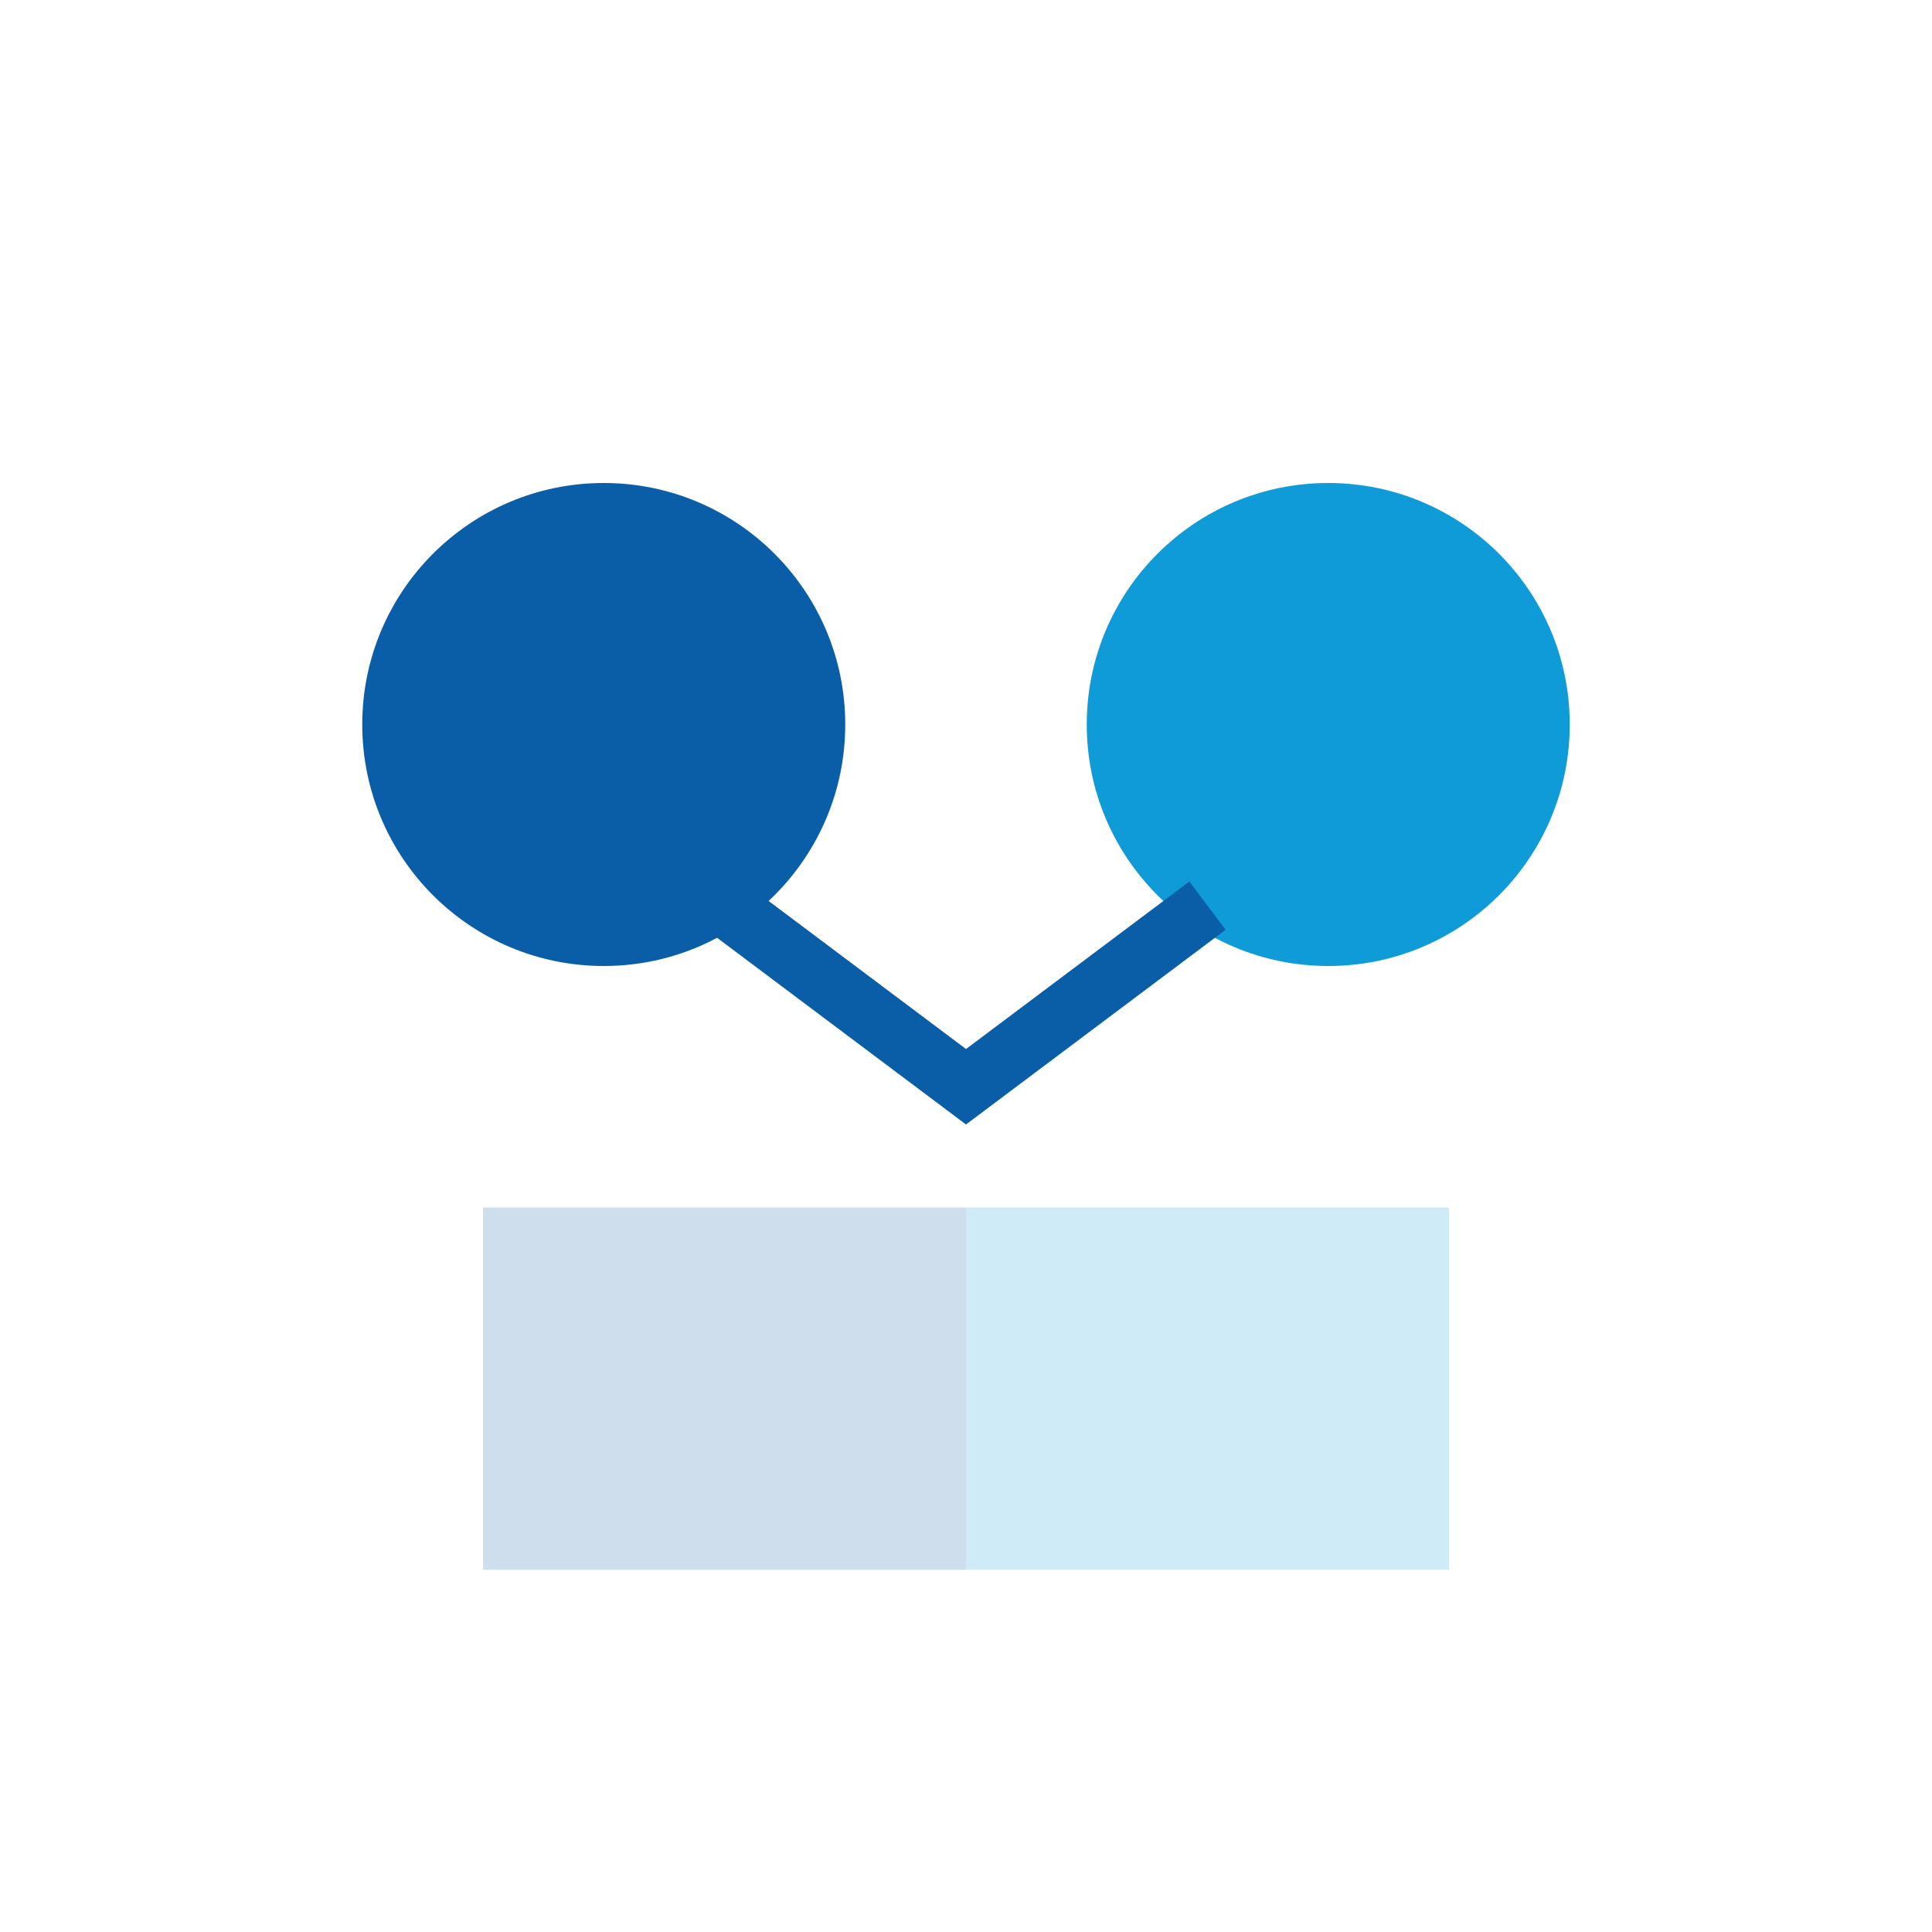 <svg viewBox="0 0 64 64" xmlns="http://www.w3.org/2000/svg"><circle cx="20" cy="24" r="8" fill="#0a5ea8"/><circle cx="44" cy="24" r="8" fill="#0f9bd7"/><path d="M16 40h16v12H16z" fill="#0a5ea8" opacity=".2"/><path d="M32 40h16v12H32z" fill="#0f9bd7" opacity=".2"/><path d="M24 30l8 6 8-6" stroke="#0a5ea8" stroke-width="2" fill="none"/></svg>